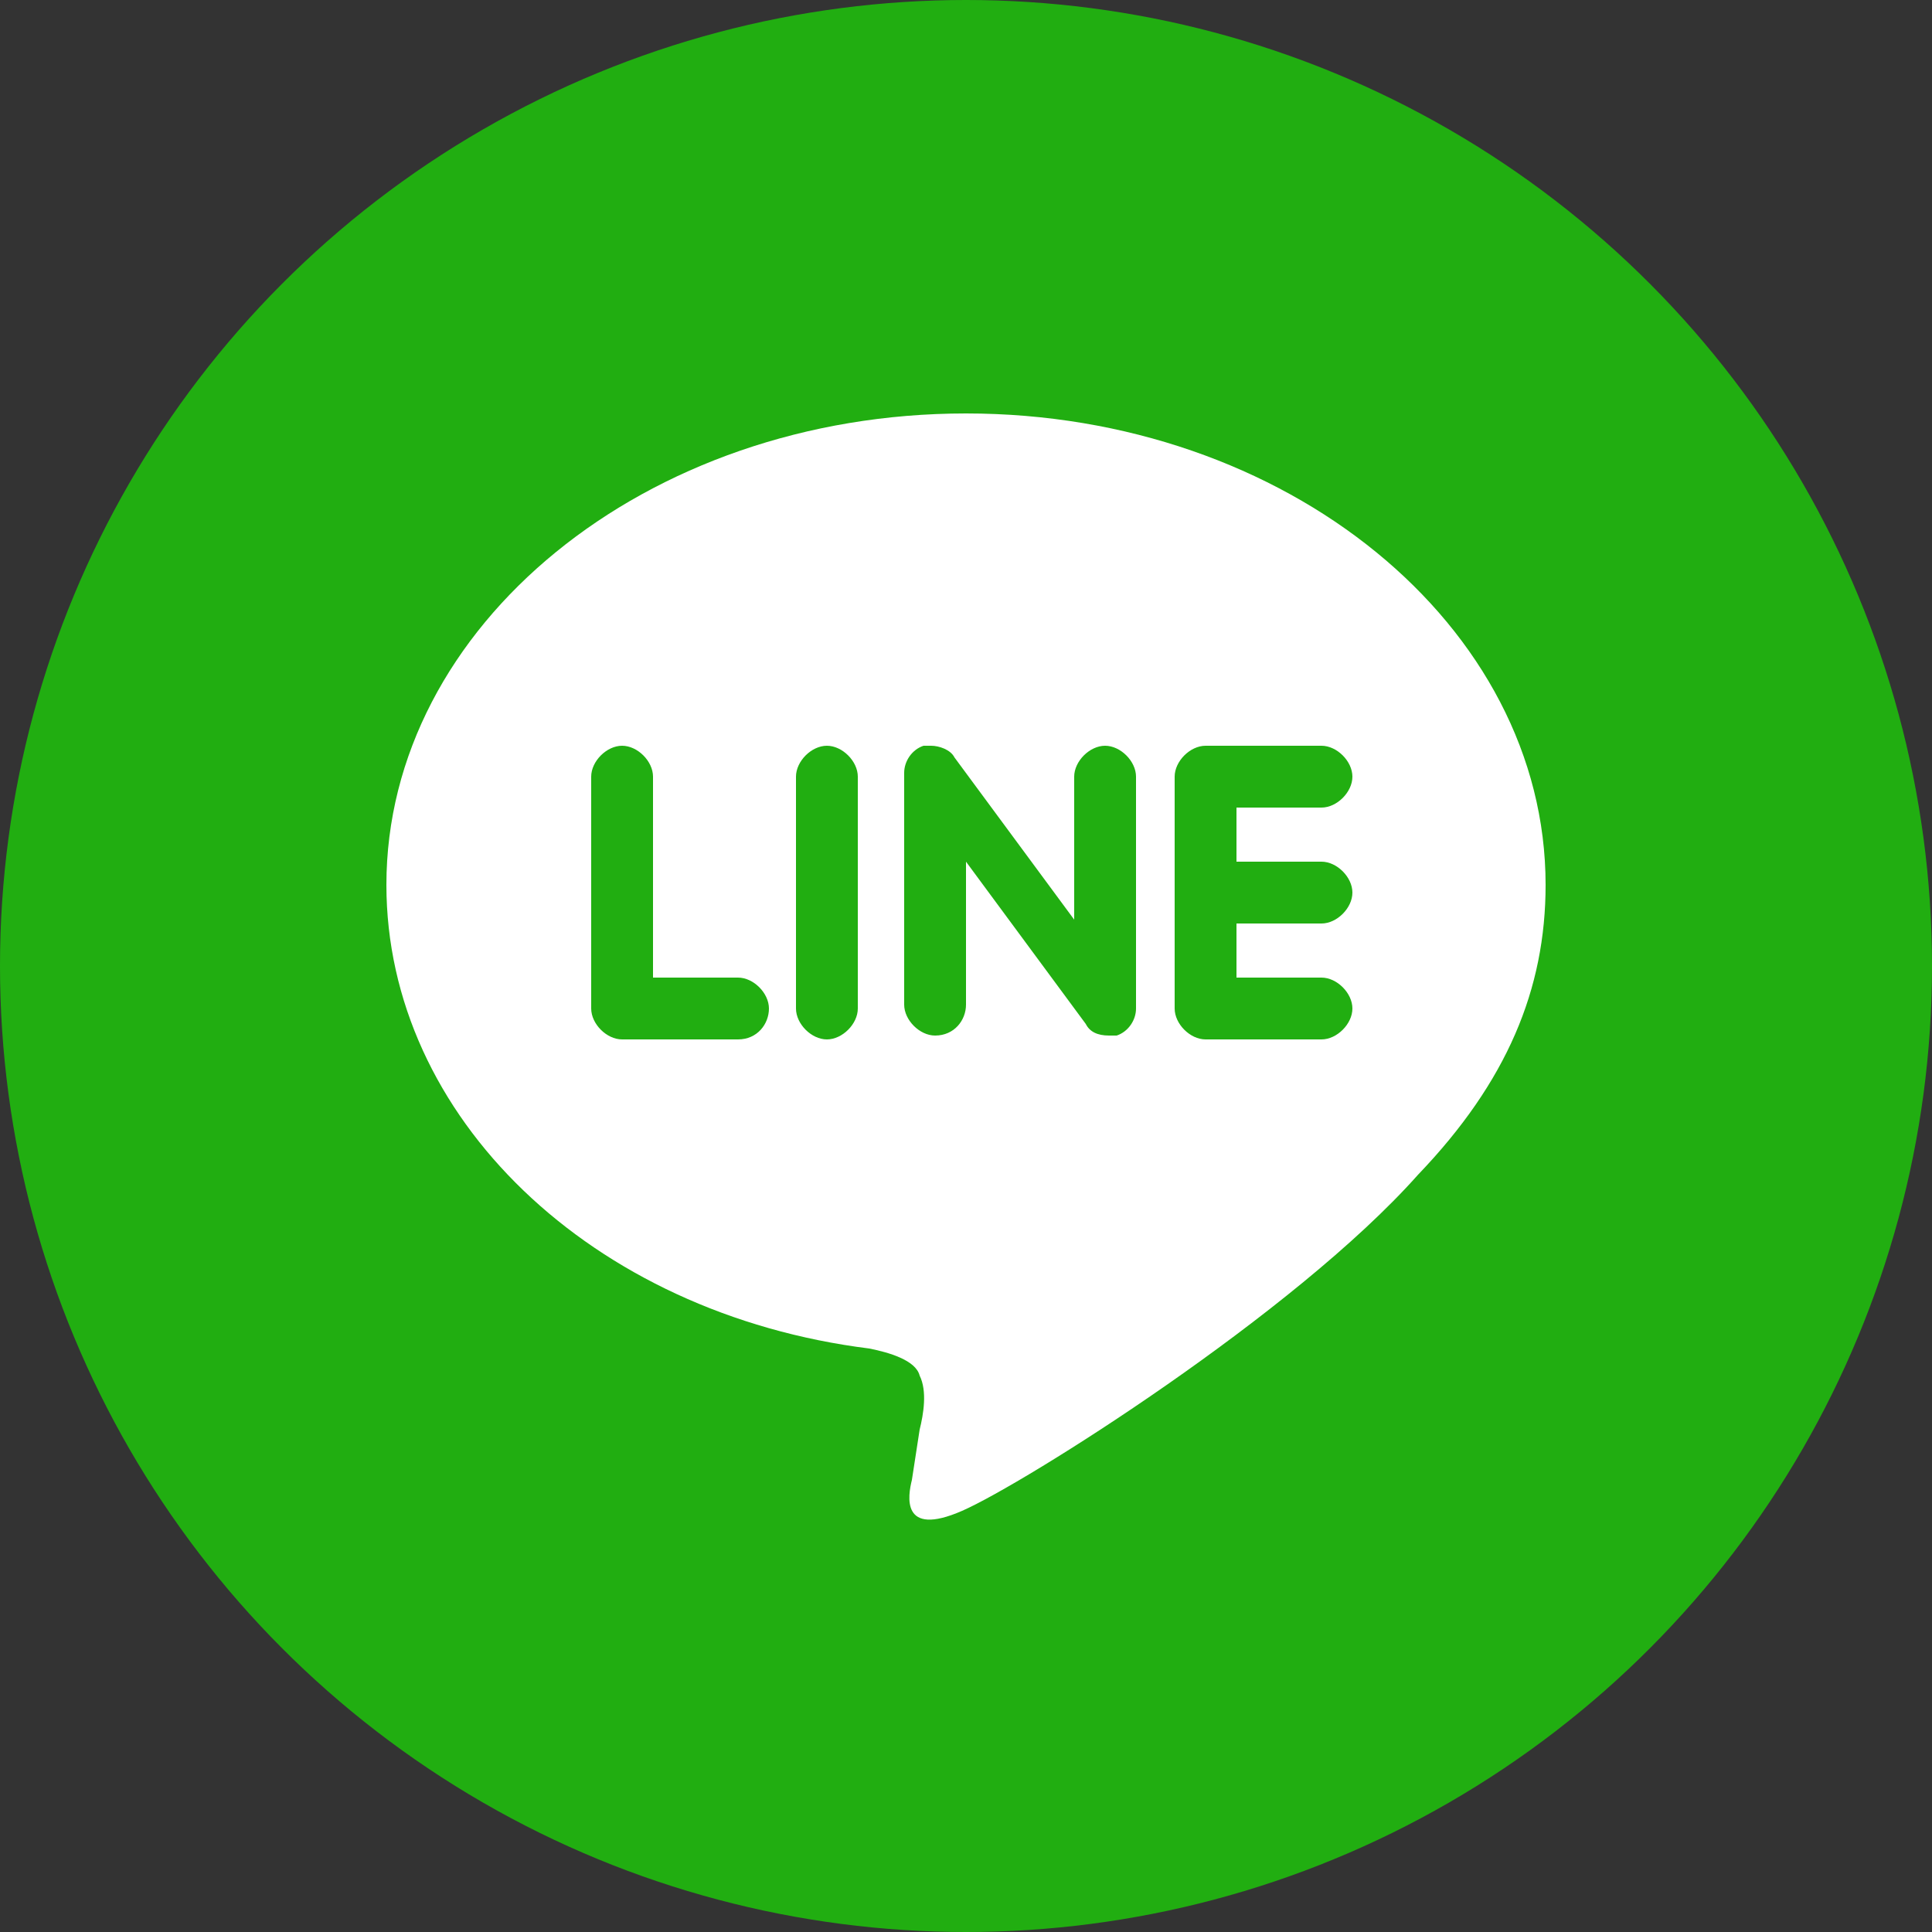 <svg xmlns="http://www.w3.org/2000/svg" viewBox="0 0 50 50"><rect x="0" y="0" width="50" height="50" fill="#333333" stroke="none"/><circle cx="25" cy="25" r="25" fill="#21ae11"/><path d="M34.2 22.3c.4 0 .8.4.8.8s-.4.8-.8.8H32v1.4h2.2c.4 0 .8.4.8.8s-.4.8-.8.8h-3c-.4 0-.8-.4-.8-.8v-6c0-.4.4-.8.8-.8h3c.4 0 .8.4.8.8s-.4.8-.8.8H32v1.4h2.2zm-4.8 3.8c0 .3-.2.6-.5.7h-.2c-.3 0-.5-.1-.6-.3L25 22.3V26c0 .4-.3.8-.8.8-.4 0-.8-.4-.8-.8v-6c0-.3.2-.6.5-.7h.2c.2 0 .5.1.6.3l3.1 4.2v-3.7c0-.4.4-.8.8-.8s.8.4.8.8v6zm-7.2 0c0 .4-.4.8-.8.8s-.8-.4-.8-.8v-6c0-.4.4-.8.8-.8s.8.4.8.8v6zm-3.1.8h-3c-.4 0-.8-.4-.8-.8v-6c0-.4.4-.8.8-.8s.8.4.8.8v5.2h2.2c.4 0 .8.4.8.8s-.3.8-.8.8zm20.9-4c0-6.7-6.7-12.2-15-12.2s-15 5.5-15 12.2c0 6 5.3 11.1 12.5 12 .5.1 1.2.3 1.3.7.2.4.1 1 0 1.4l-.2 1.3c-.1.4-.3 1.5 1.3.8s8.6-5.1 11.8-8.7C39 28 40 25.6 40 22.9z" fill="#fff"/></svg>